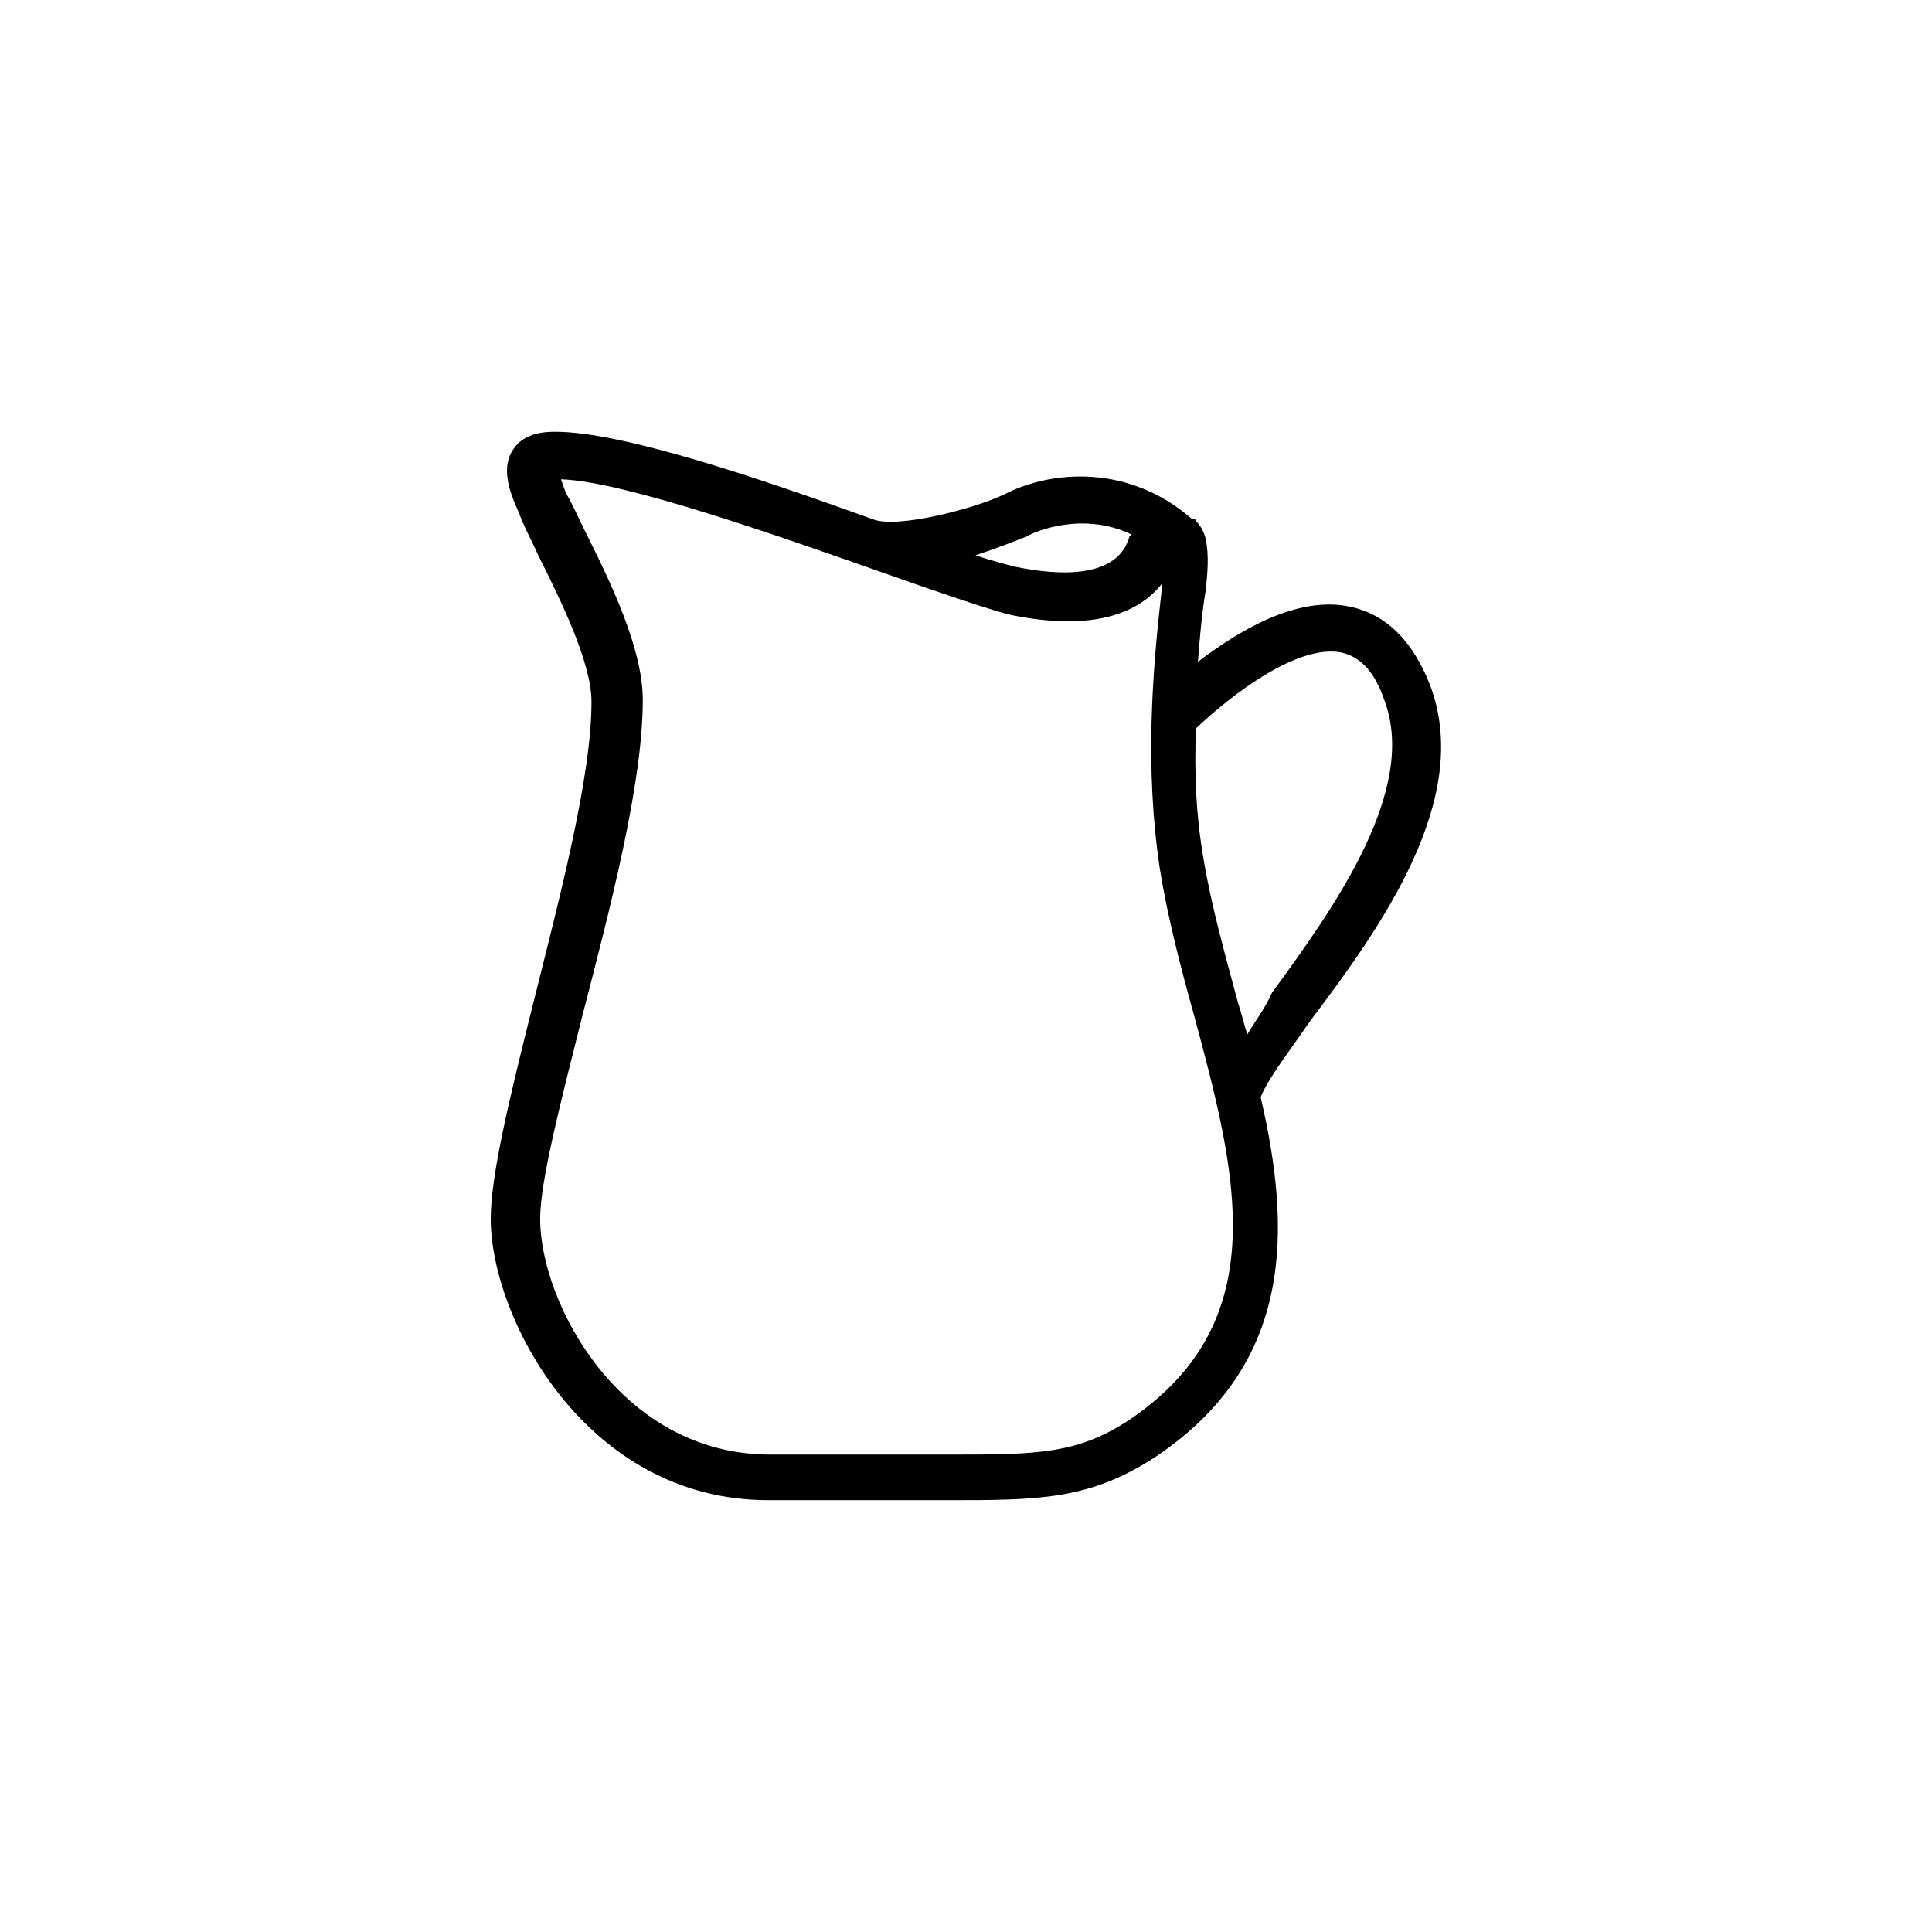 <?xml version="1.0" encoding="UTF-8"?>
<!-- The Best Svg Icon site in the world: iconSvg.co, Visit us! https://iconsvg.co -->
<svg fill="#000000" width="800px" height="800px" version="1.1" viewBox="144 144 512 512" xmlns="http://www.w3.org/2000/svg">
 <path d="m522.93 325.43c-4.535-11.586-11.586-18.641-21.16-20.656-14.105-3.023-29.727 6.551-40.305 14.609 0.504-6.551 1.008-12.594 2.016-18.641 0.504-4.535 1.008-9.574 0-14.105-0.504-2.016-1.512-3.527-2.519-4.535 0 0 0-0.504-0.504-0.504h-0.504c-16.625-14.609-37.281-13.098-49.879-6.551-8.566 4.031-28.719 9.07-34.762 6.551-30.73-11.082-66.504-23.176-84.137-23.176-2.016 0-8.062 0-11.082 4.535-3.527 5.039-1.008 11.586 1.512 17.129 1.008 3.023 3.023 6.551 5.039 11.082 5.543 11.082 14.105 28.215 14.105 38.793 0 20.152-8.566 52.395-15.617 80.609-6.047 24.188-11.086 44.844-11.086 56.43 0 26.199 25.191 74.562 73.555 74.562h38.289 9.07c24.184 0 37.785 0 55.418-11.586 36.777-24.688 35.77-60.457 27.711-95.219 2.016-5.039 7.559-12.09 13.098-20.152 18.641-24.688 43.328-58.945 31.742-89.176zm-106.81-39.297c2.519-1.512 15.113-6.551 27.711-0.504 0 0 0 0.504-0.504 0.504-3.023 11.086-18.141 10.582-30.23 8.062-2.016-0.504-6.047-1.512-10.578-3.023 6.043-2.016 11.082-4.031 13.602-5.039zm27.707 233.77c-14.105 9.574-25.191 9.574-48.367 9.574h-8.062-1.008-38.289c-39.801 0-60.961-40.305-60.961-62.473 0-10.078 5.543-31.234 11.082-53.402 7.559-29.223 16.121-61.969 16.121-84.137 0-13.602-8.566-31.234-15.113-44.336-2.016-4.031-3.527-7.559-5.039-10.078-0.504-1.008-1.008-2.519-1.512-4.031 16.625 0.504 57.938 15.113 85.145 24.688 15.617 5.543 27.711 9.574 33.25 11.082 23.68 5.039 35.266-1.008 40.809-8.062v1.512c-2.519 21.664-4.535 47.359-0.504 74.059 2.016 12.594 5.543 26.199 9.07 38.793 11.09 41.316 21.672 80.613-16.621 106.81zm30.734-101.77c-1.008-3.023-1.512-5.543-2.519-8.566-3.527-13.098-7.055-25.695-9.07-37.785-2.016-11.586-2.519-23.176-2.016-34.762 9.574-9.07 26.703-22.168 38.289-20.152 5.039 1.008 9.07 5.039 11.586 12.594 9.07 23.68-13.098 54.914-29.727 77.586-2.008 4.535-4.527 7.559-6.543 11.086z"/>
</svg>